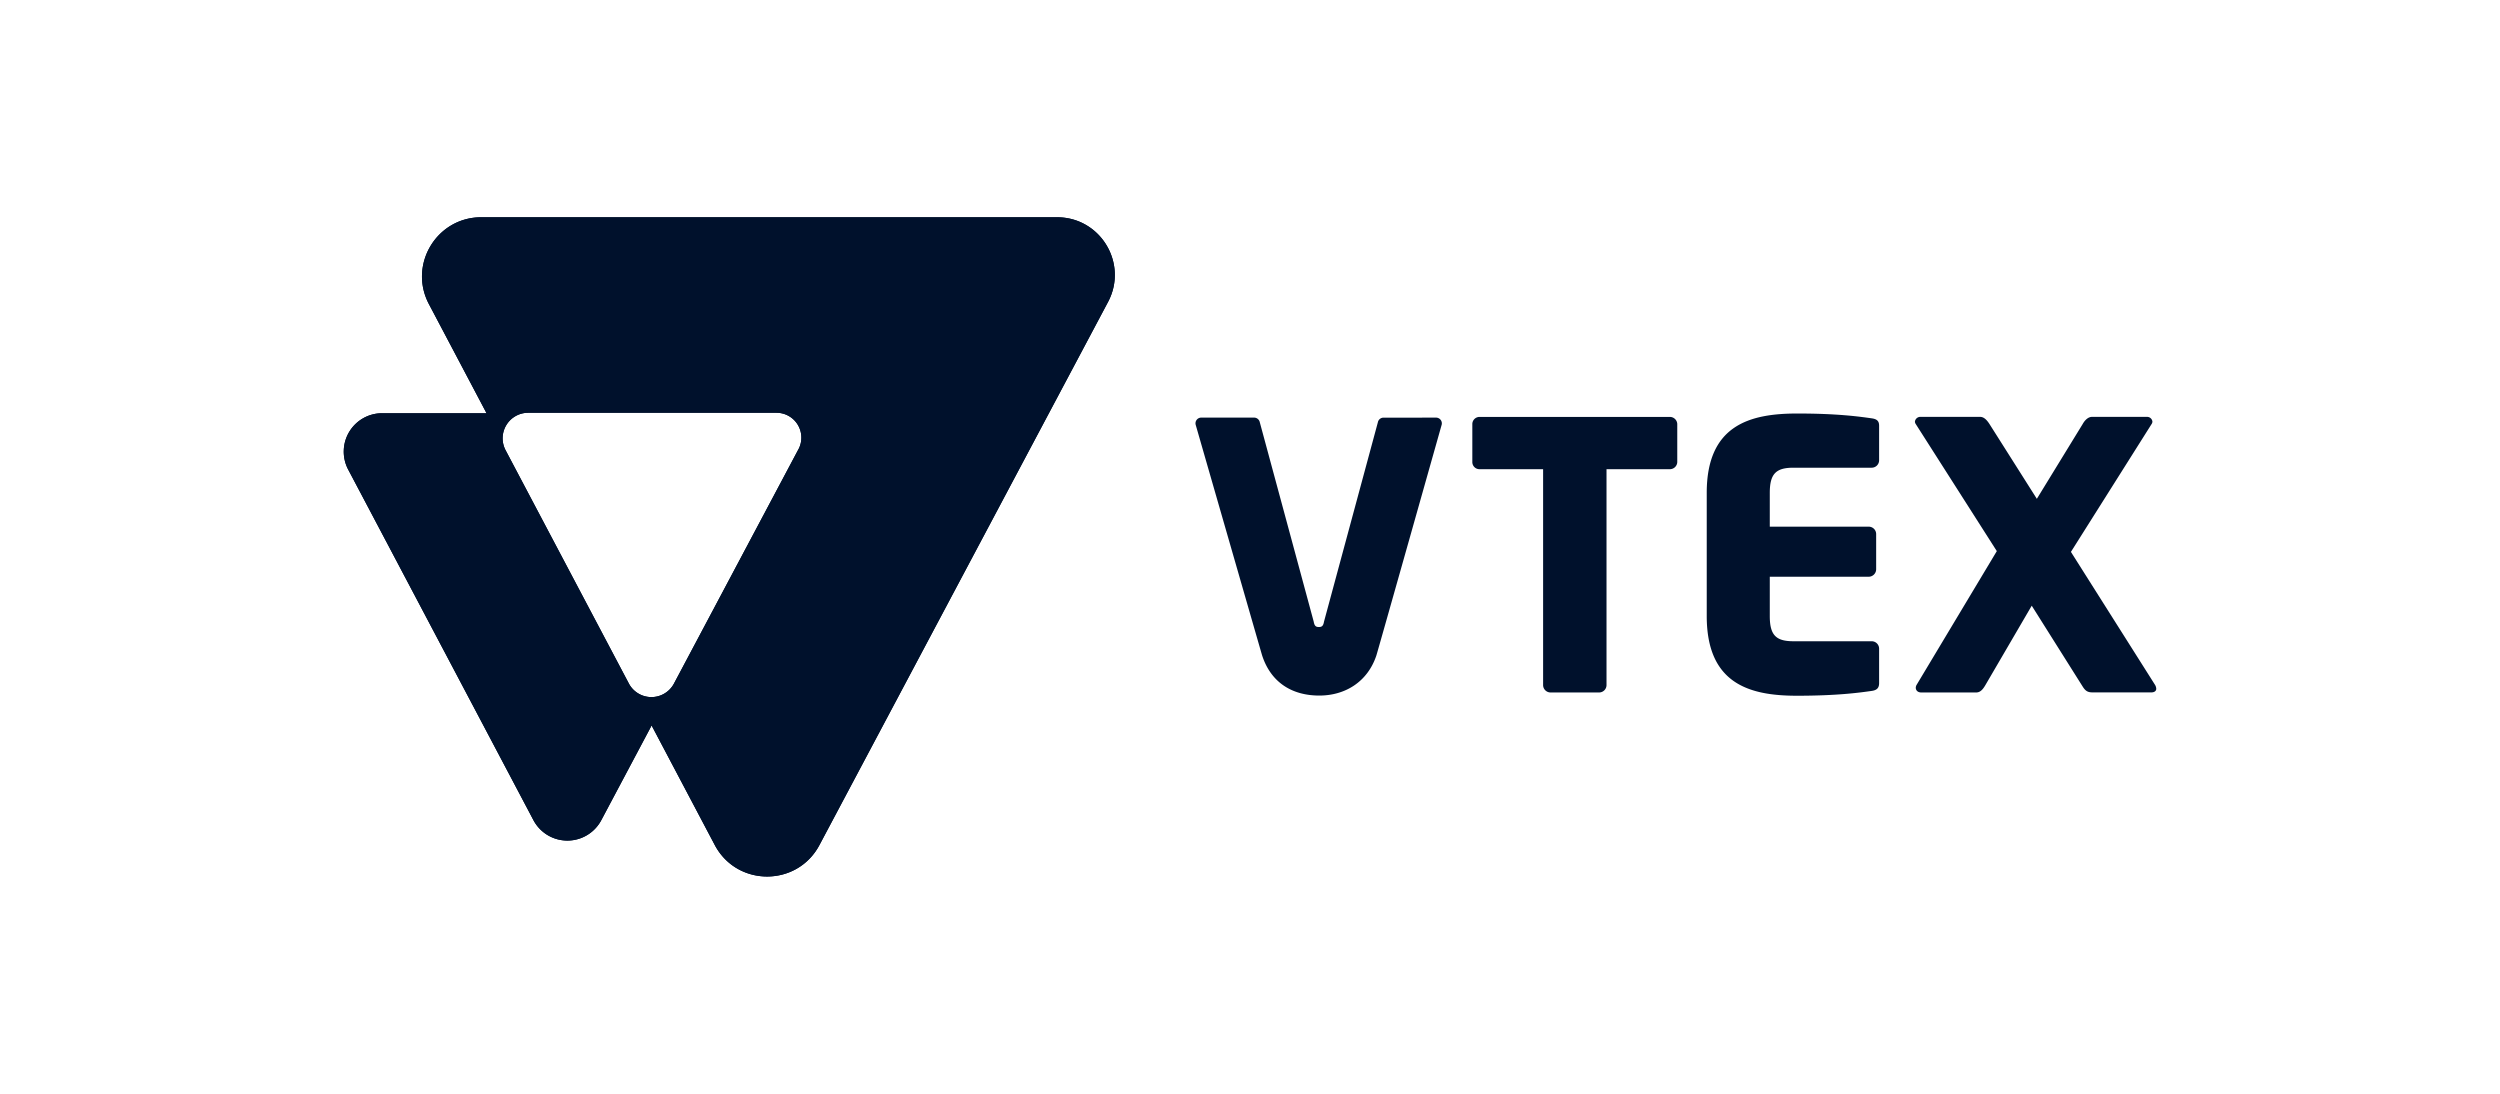 <?xml version="1.0" encoding="UTF-8"?>
<svg xmlns="http://www.w3.org/2000/svg" fill="#00112C" viewBox="0 0 160 70" width="841.143" height="368"><path d="M67.653 13.904h-36.85c-2.857 0-4.687 3.038-3.35 5.563l3.686 6.98h-6.682a2.457 2.457 0 0 0-2.174 3.602L34.14 52.49a2.457 2.457 0 0 0 4.343 0l3.22-6.061 4.04 7.648c1.422 2.69 5.273 2.694 6.7.008l18.47-34.758c1.306-2.458-.476-5.422-3.259-5.422M51.1 28.754l-7.964 14.99a1.635 1.635 0 0 1-2.89 0L32.36 28.819a1.635 1.635 0 0 1 1.44-2.402h15.896a1.592 1.592 0 0 1 1.405 2.339M106.848 30.028h-4.031v13.815a.475.475 0 0 1-.475.475h-3.108a.476.476 0 0 1-.475-.475V30.028h-4.055a.456.456 0 0 1-.475-.451v-2.444a.46.46 0 0 1 .475-.45h12.143a.475.475 0 0 1 .498.45v2.445a.474.474 0 0 1-.497.45M119.788 44.219c-.831.118-2.228.308-4.791.308-3.061 0-5.766-.783-5.766-5.102v-7.882c0-4.318 2.73-5.078 5.79-5.078 2.562 0 3.936.19 4.767.308.332.047.475.167.475.475v2.21a.475.475 0 0 1-.475.475h-5.003c-1.116 0-1.519.38-1.519 1.614v2.16h6.333a.474.474 0 0 1 .475.475v2.254a.48.48 0 0 1-.475.475h-6.333v2.515c0 1.234.403 1.614 1.519 1.614h5.003a.475.475 0 0 1 .475.475v2.207c0 .307-.143.45-.475.497M137.692 44.313h-3.773c-.309 0-.451-.099-.617-.356l-3.271-5.193-2.964 5.079c-.166.285-.332.475-.591.475h-3.512c-.237 0-.355-.143-.355-.309a.4.4 0 0 1 .047-.166l5.14-8.572-5.193-8.14a.3.3 0 0 1-.048-.143.345.345 0 0 1 .356-.308h3.82c.261 0 .451.238.591.451l3.036 4.794 2.938-4.794c.118-.213.332-.451.591-.451h3.512a.34.34 0 0 1 .356.308.3.3 0 0 1-.048.143l-5.168 8.19 5.39 8.522a.54.54 0 0 1 .071.237c.001.138-.118.233-.308.233M88.542 26.73a.366.366 0 0 0-.358.296l-3.445 12.749c-.047.26-.118.355-.332.355s-.285-.098-.332-.355l-3.449-12.752a.37.37 0 0 0-.358-.296h-3.39a.367.367 0 0 0-.357.45s4.207 14.62 4.253 14.764c.562 1.742 1.924 2.575 3.659 2.575 1.651 0 3.092-.872 3.656-2.57.067-.197 4.18-14.77 4.18-14.77a.368.368 0 0 0-.356-.448z"/><path d="M67.653 13.904h-36.85c-2.857 0-4.687 3.038-3.35 5.563l3.686 6.98h-6.682a2.457 2.457 0 0 0-2.174 3.602L34.14 52.49a2.457 2.457 0 0 0 4.343 0l3.22-6.061 4.04 7.648c1.422 2.69 5.273 2.694 6.7.008l18.47-34.758c1.306-2.458-.476-5.422-3.259-5.422M51.1 28.754l-7.964 14.99a1.635 1.635 0 0 1-2.89 0L32.36 28.819a1.635 1.635 0 0 1 1.44-2.402h15.896a1.592 1.592 0 0 1 1.405 2.339"/></svg>
